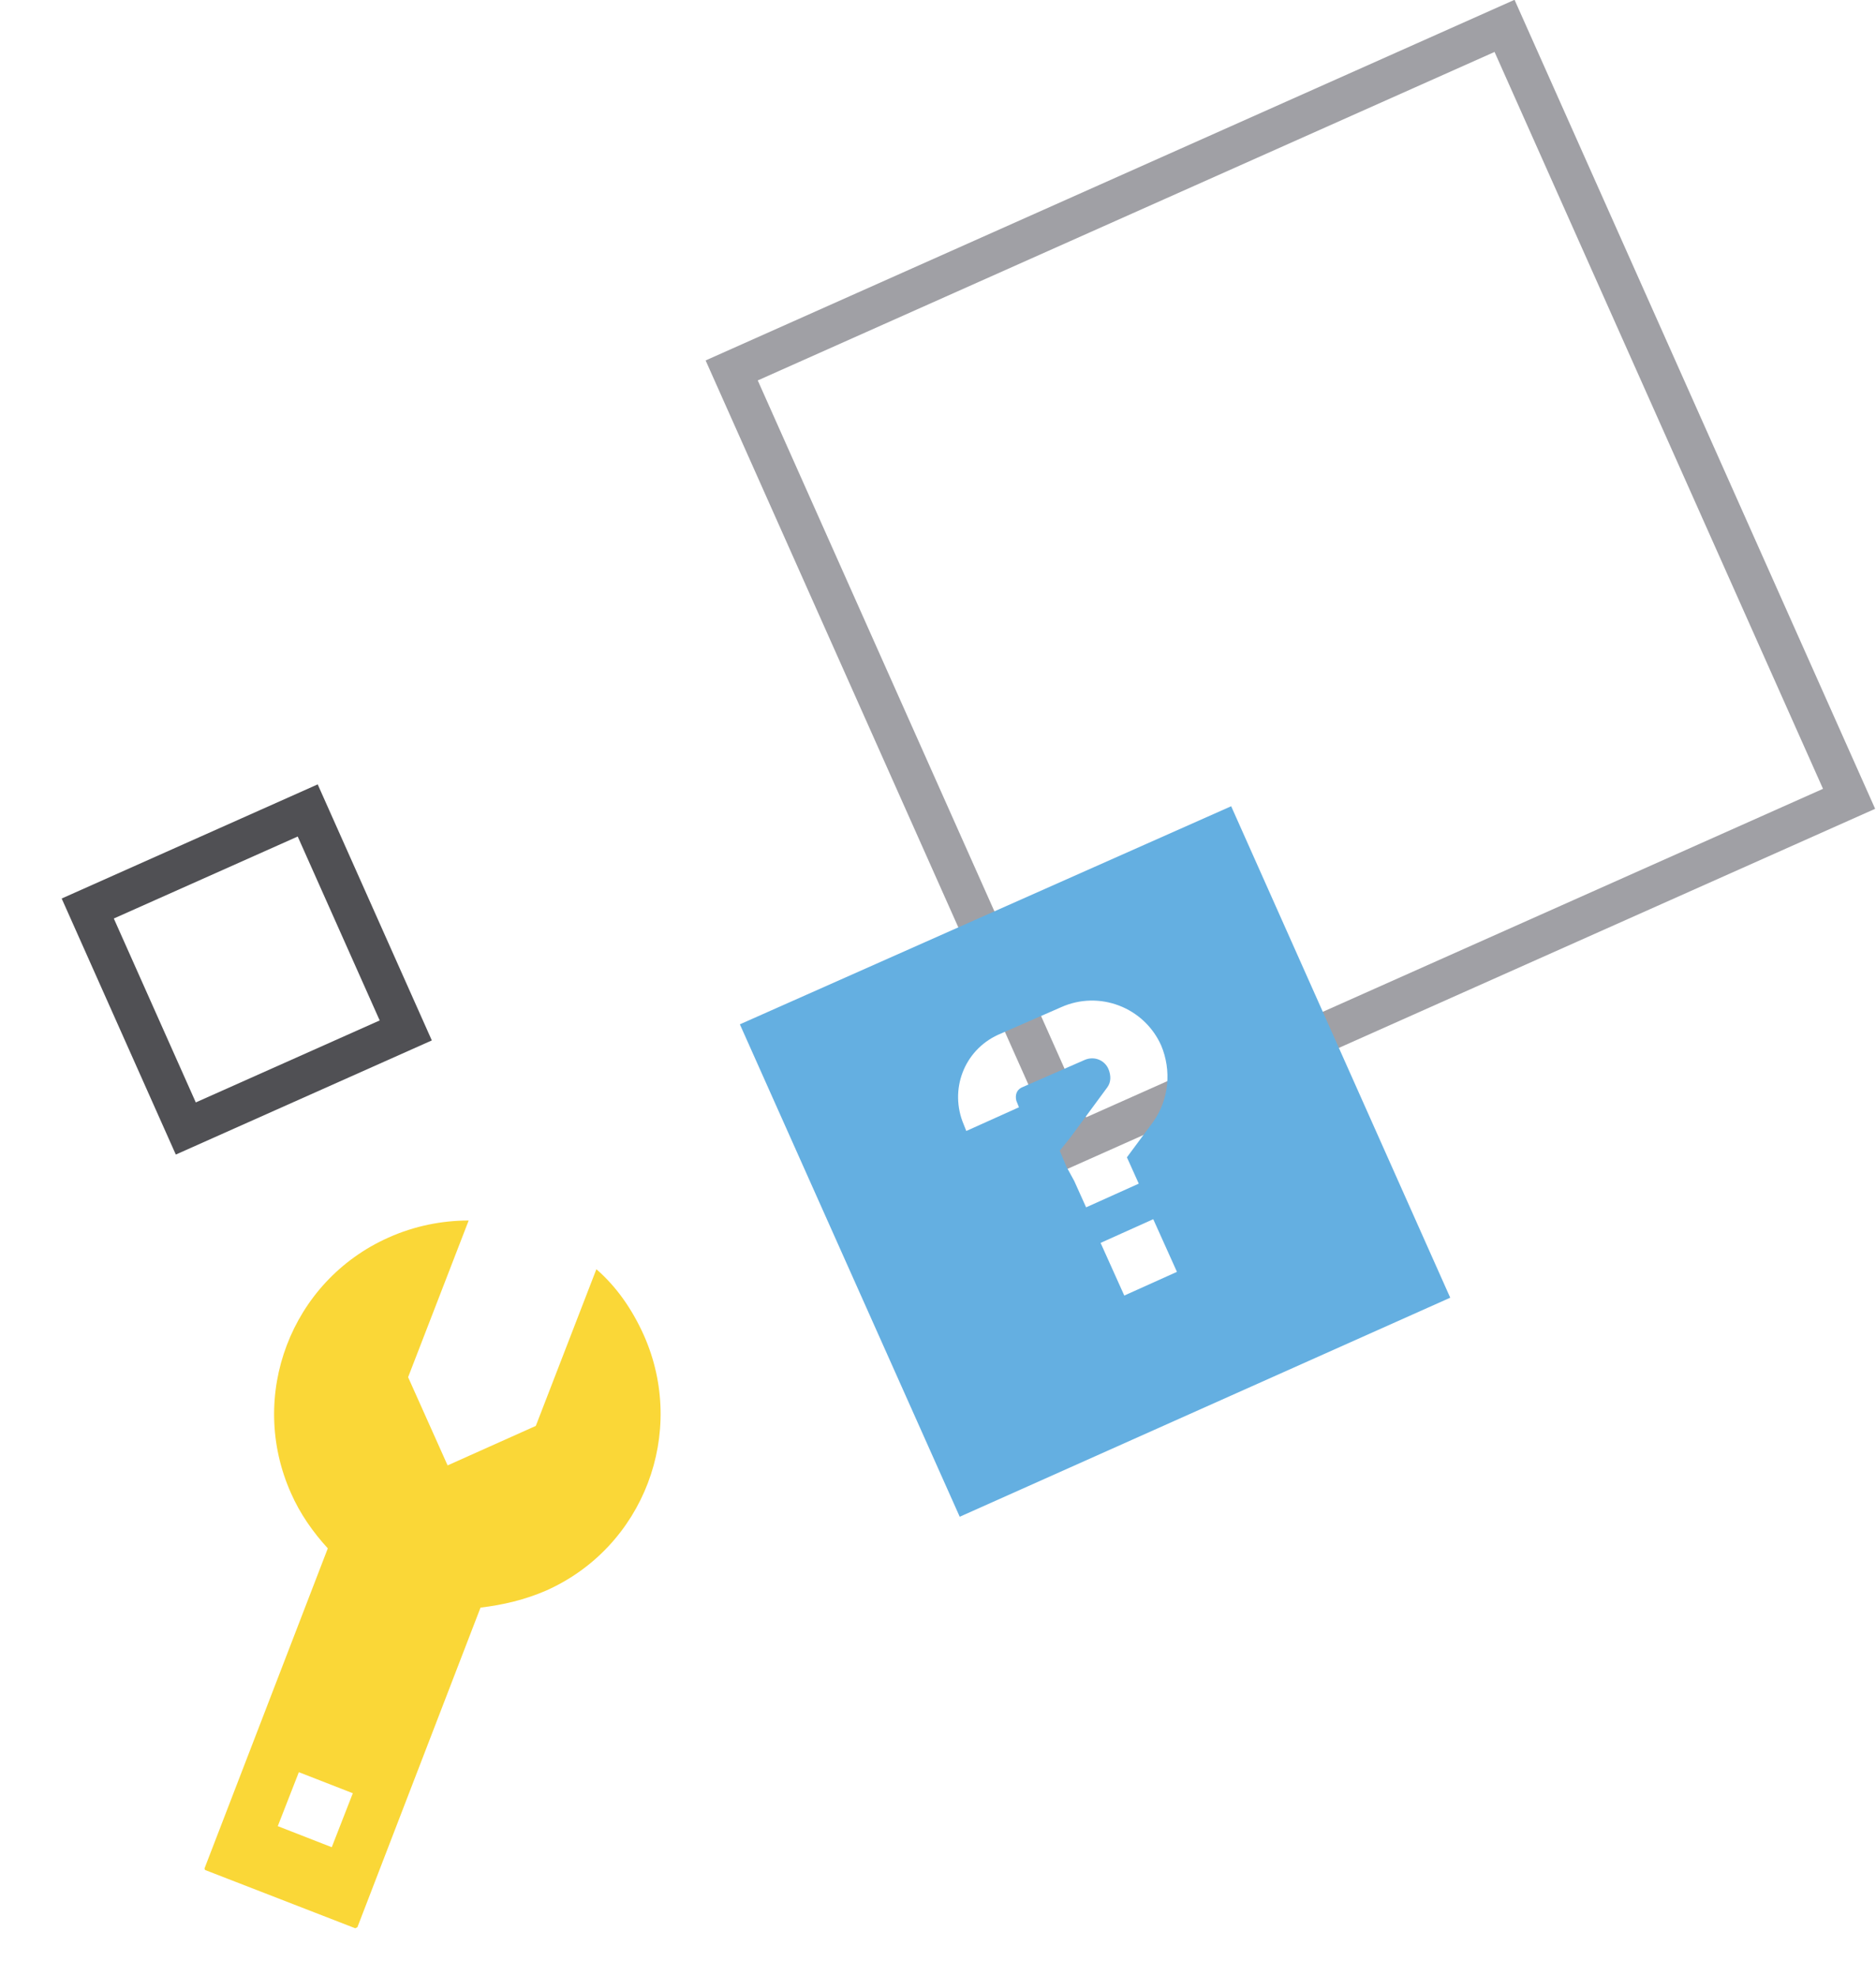 <?xml version="1.0" encoding="utf-8"?>
<!-- Generator: Adobe Illustrator 26.3.1, SVG Export Plug-In . SVG Version: 6.00 Build 0)  -->
<svg version="1.1" id="Layer_1" xmlns="http://www.w3.org/2000/svg" xmlns:xlink="http://www.w3.org/1999/xlink" x="0px" y="0px"
	 viewBox="0 0 142.5 150.1" style="enable-background:new 0 0 142.5 150.1;" xml:space="preserve">
<style type="text/css">
	.st0{fill:none;stroke:#A0A0A5;stroke-width:3;}
	.st1{fill:none;stroke:#505054;stroke-width:3;}
	.st2{clip-path:url(#SVGID_00000074411894702930748270000011374775386078384012_);}
	.st3{fill:#64AFE1;}
	.st4{clip-path:url(#SVGID_00000165220105536117361580000000860086289236318611_);}
	.st5{fill:#FAD737;}
</style>
<g>
	<g>
		
			<rect x="65.9" y="12.3" shape-rendering="auto" transform="matrix(0.913 -0.407 0.407 0.913 -9.594 43.727)" class="st0" width="64.3" height="64.3"/>
	</g>
	<g>
		
			<rect x="9.6" y="64.5" shape-rendering="auto" transform="matrix(0.913 -0.407 0.407 0.913 -28.351 14.022)" class="st1" width="18.3" height="18.3"/>
	</g>
	<g>
		<defs>
			
				<rect id="SVGID_1_" x="62.7" y="64.8" transform="matrix(0.913 -0.407 0.407 0.913 -28.674 41.473)" width="40.9" height="46.8"/>
		</defs>
		<clipPath id="SVGID_00000159461875456217983510000012570065577740202131_">
			<use xlink:href="#SVGID_1_"  style="overflow:visible;"/>
		</clipPath>
		<g style="clip-path:url(#SVGID_00000159461875456217983510000012570065577740202131_);">
			<path class="st3" d="M93.6,61.2L56.2,77.8l16.7,37.4l37.4-16.7L93.6,61.2z M73.2,85.4c-1.1-2.6,0-5.6,2.6-6.8l4.8-2.1
				c2.9-1.3,6.3,0,7.6,2.9c0.8,1.9,0.6,4.1-0.6,5.8l-2,2.7l0.9,2l-4,1.8l-0.9-2L81,88.6l-0.5-1.2l0.8-1l2.8-3.8
				c0.3-0.4,0.3-0.9,0.1-1.4c-0.3-0.7-1.1-1-1.8-0.7l-4.8,2.1c-0.4,0.2-0.5,0.6-0.4,1l0.2,0.5l-4,1.8L73.2,85.4z M83.6,94.4l4-1.8
				l1.8,4l-4,1.8L83.6,94.4z"/>
		</g>
	</g>
	<g>
		<defs>
			
				<rect id="SVGID_00000181776544198191009240000014537026510985611444_" x="7.5" y="95.5" transform="matrix(0.913 -0.407 0.407 0.913 -45.73 22.91)" width="47" height="47"/>
		</defs>
		<clipPath id="SVGID_00000001630492369687692120000016981179473370621335_">
			<use xlink:href="#SVGID_00000181776544198191009240000014537026510985611444_"  style="overflow:visible;"/>
		</clipPath>
		<g style="clip-path:url(#SVGID_00000001630492369687692120000016981179473370621335_);">
			<path class="st5" d="M41.5,120.8c7.4-3.3,10.7-12,7.4-19.4c-0.9-2-2.1-3.7-3.6-5l-4.6,11.9l-6.7,3l-3-6.7l4.6-11.9
				c-2,0-4.1,0.4-6.1,1.3c-7.4,3.3-10.7,12-7.4,19.4c0.7,1.6,1.7,3,2.8,4.2L15.5,142l11.6,4.5l9.4-24.4
				C38.2,121.9,39.9,121.5,41.5,120.8z M26.8,136.2l-1.6,4.1l-4.1-1.6l1.6-4.1L26.8,136.2z"/>
		</g>
	</g>
</g>
</svg>
